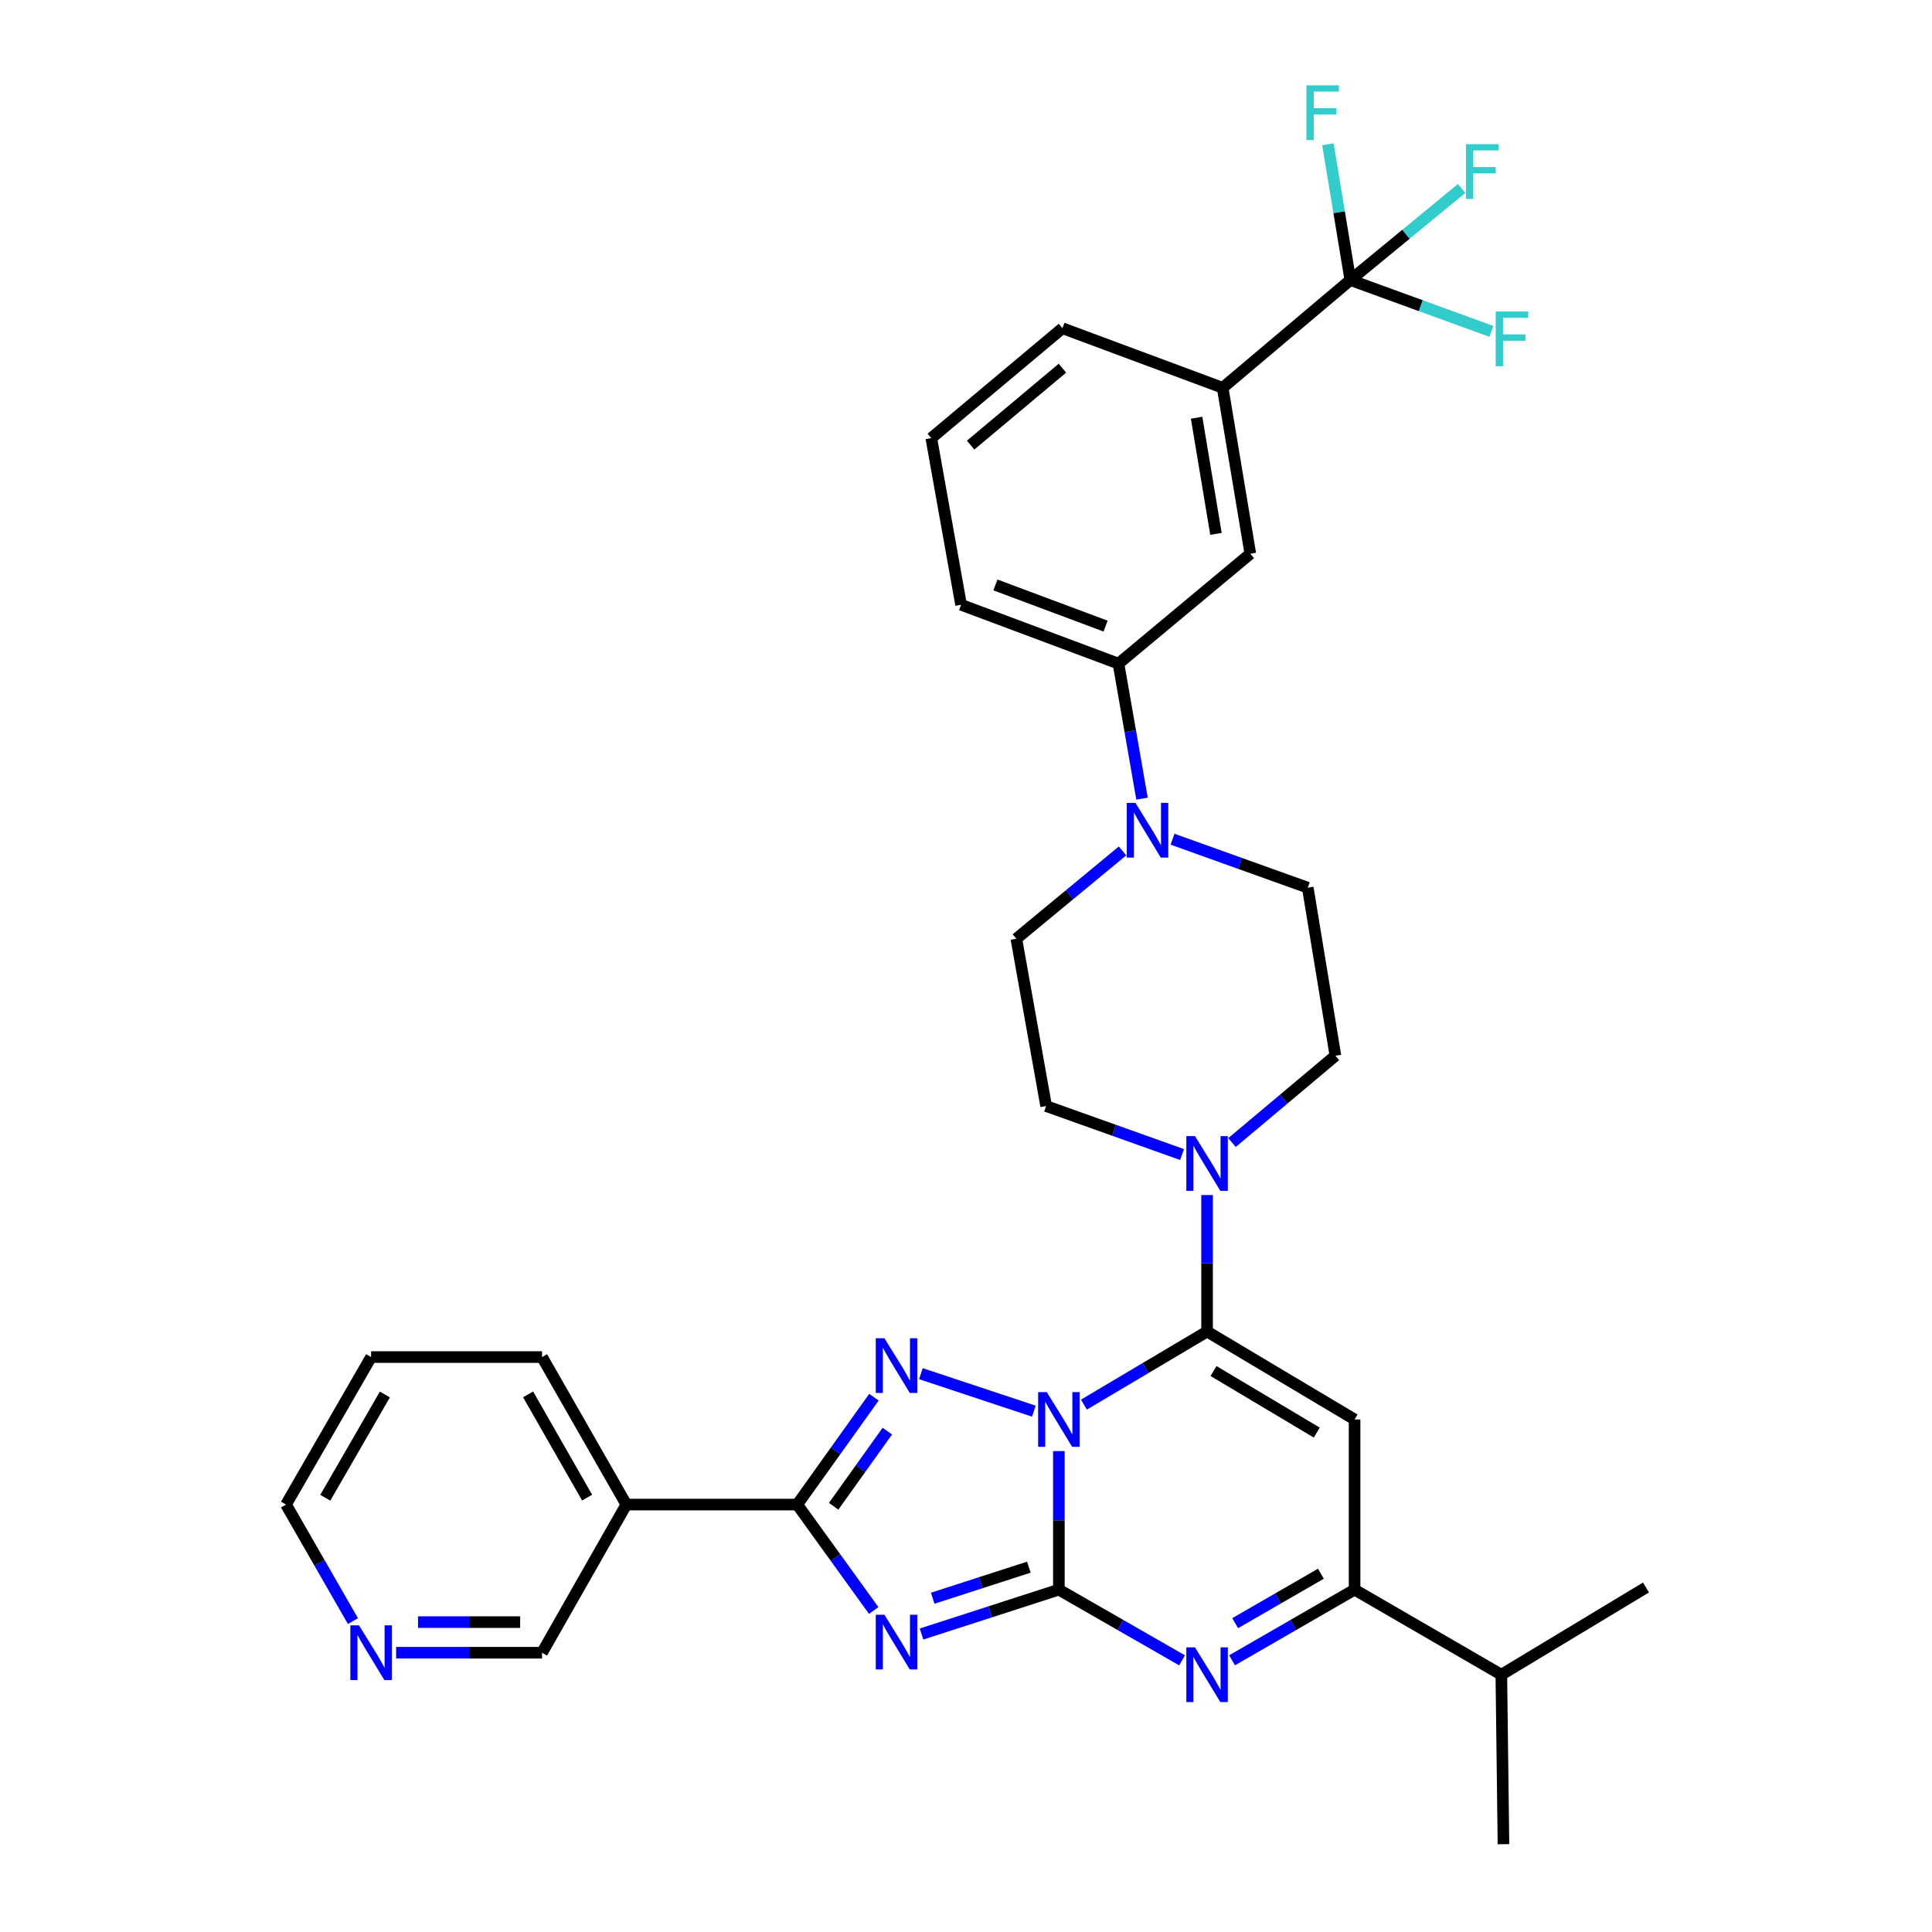 <?xml version='1.0' encoding='iso-8859-1'?>
<svg version='1.1' baseProfile='full'
              xmlns='http://www.w3.org/2000/svg'
                      xmlns:rdkit='http://www.rdkit.org/xml'
                      xmlns:xlink='http://www.w3.org/1999/xlink'
                  xml:space='preserve'
width='1000px' height='1000px' viewBox='0 0 1000 1000'>
<!-- END OF HEADER -->
<rect style='opacity:1.0;fill:#FFFFFF;stroke:none' width='1000' height='1000' x='0' y='0'> </rect>
<path class='bond-0' d='M 548.072,751.083 L 548.072,786.941' style='fill:none;fill-rule:evenodd;stroke:#0000FF;stroke-width:6px;stroke-linecap:butt;stroke-linejoin:miter;stroke-opacity:1' />
<path class='bond-0' d='M 548.072,786.941 L 548.072,822.799' style='fill:none;fill-rule:evenodd;stroke:#000000;stroke-width:6px;stroke-linecap:butt;stroke-linejoin:miter;stroke-opacity:1' />
<path class='bond-1' d='M 561.042,727.025 L 592.911,708.114' style='fill:none;fill-rule:evenodd;stroke:#0000FF;stroke-width:6px;stroke-linecap:butt;stroke-linejoin:miter;stroke-opacity:1' />
<path class='bond-1' d='M 592.911,708.114 L 624.781,689.203' style='fill:none;fill-rule:evenodd;stroke:#000000;stroke-width:6px;stroke-linecap:butt;stroke-linejoin:miter;stroke-opacity:1' />
<path class='bond-3' d='M 535.118,730.421 L 476.649,711.011' style='fill:none;fill-rule:evenodd;stroke:#0000FF;stroke-width:6px;stroke-linecap:butt;stroke-linejoin:miter;stroke-opacity:1' />
<path class='bond-2' d='M 548.072,822.799 L 512.528,834.282' style='fill:none;fill-rule:evenodd;stroke:#000000;stroke-width:6px;stroke-linecap:butt;stroke-linejoin:miter;stroke-opacity:1' />
<path class='bond-2' d='M 512.528,834.282 L 476.984,845.765' style='fill:none;fill-rule:evenodd;stroke:#0000FF;stroke-width:6px;stroke-linecap:butt;stroke-linejoin:miter;stroke-opacity:1' />
<path class='bond-2' d='M 532.536,811.161 L 507.655,819.199' style='fill:none;fill-rule:evenodd;stroke:#000000;stroke-width:6px;stroke-linecap:butt;stroke-linejoin:miter;stroke-opacity:1' />
<path class='bond-2' d='M 507.655,819.199 L 482.774,827.237' style='fill:none;fill-rule:evenodd;stroke:#0000FF;stroke-width:6px;stroke-linecap:butt;stroke-linejoin:miter;stroke-opacity:1' />
<path class='bond-6' d='M 548.072,822.799 L 579.951,841.097' style='fill:none;fill-rule:evenodd;stroke:#000000;stroke-width:6px;stroke-linecap:butt;stroke-linejoin:miter;stroke-opacity:1' />
<path class='bond-6' d='M 579.951,841.097 L 611.83,859.395' style='fill:none;fill-rule:evenodd;stroke:#0000FF;stroke-width:6px;stroke-linecap:butt;stroke-linejoin:miter;stroke-opacity:1' />
<path class='bond-5' d='M 624.781,689.203 L 701.129,734.722' style='fill:none;fill-rule:evenodd;stroke:#000000;stroke-width:6px;stroke-linecap:butt;stroke-linejoin:miter;stroke-opacity:1' />
<path class='bond-5' d='M 628.116,709.646 L 681.56,741.509' style='fill:none;fill-rule:evenodd;stroke:#000000;stroke-width:6px;stroke-linecap:butt;stroke-linejoin:miter;stroke-opacity:1' />
<path class='bond-8' d='M 624.781,689.203 L 624.781,653.878' style='fill:none;fill-rule:evenodd;stroke:#000000;stroke-width:6px;stroke-linecap:butt;stroke-linejoin:miter;stroke-opacity:1' />
<path class='bond-8' d='M 624.781,653.878 L 624.781,618.552' style='fill:none;fill-rule:evenodd;stroke:#0000FF;stroke-width:6px;stroke-linecap:butt;stroke-linejoin:miter;stroke-opacity:1' />
<path class='bond-33' d='M 452.229,833.593 L 432.437,806.177' style='fill:none;fill-rule:evenodd;stroke:#0000FF;stroke-width:6px;stroke-linecap:butt;stroke-linejoin:miter;stroke-opacity:1' />
<path class='bond-33' d='M 432.437,806.177 L 412.645,778.76' style='fill:none;fill-rule:evenodd;stroke:#000000;stroke-width:6px;stroke-linecap:butt;stroke-linejoin:miter;stroke-opacity:1' />
<path class='bond-4' d='M 452.341,723.194 L 432.493,750.977' style='fill:none;fill-rule:evenodd;stroke:#0000FF;stroke-width:6px;stroke-linecap:butt;stroke-linejoin:miter;stroke-opacity:1' />
<path class='bond-4' d='M 432.493,750.977 L 412.645,778.76' style='fill:none;fill-rule:evenodd;stroke:#000000;stroke-width:6px;stroke-linecap:butt;stroke-linejoin:miter;stroke-opacity:1' />
<path class='bond-4' d='M 459.284,740.743 L 445.391,760.191' style='fill:none;fill-rule:evenodd;stroke:#0000FF;stroke-width:6px;stroke-linecap:butt;stroke-linejoin:miter;stroke-opacity:1' />
<path class='bond-4' d='M 445.391,760.191 L 431.497,779.64' style='fill:none;fill-rule:evenodd;stroke:#000000;stroke-width:6px;stroke-linecap:butt;stroke-linejoin:miter;stroke-opacity:1' />
<path class='bond-11' d='M 412.645,778.76 L 324.197,778.76' style='fill:none;fill-rule:evenodd;stroke:#000000;stroke-width:6px;stroke-linecap:butt;stroke-linejoin:miter;stroke-opacity:1' />
<path class='bond-7' d='M 701.129,734.722 L 701.129,822.799' style='fill:none;fill-rule:evenodd;stroke:#000000;stroke-width:6px;stroke-linecap:butt;stroke-linejoin:miter;stroke-opacity:1' />
<path class='bond-34' d='M 637.724,859.365 L 669.427,841.082' style='fill:none;fill-rule:evenodd;stroke:#0000FF;stroke-width:6px;stroke-linecap:butt;stroke-linejoin:miter;stroke-opacity:1' />
<path class='bond-34' d='M 669.427,841.082 L 701.129,822.799' style='fill:none;fill-rule:evenodd;stroke:#000000;stroke-width:6px;stroke-linecap:butt;stroke-linejoin:miter;stroke-opacity:1' />
<path class='bond-34' d='M 639.316,840.149 L 661.508,827.351' style='fill:none;fill-rule:evenodd;stroke:#0000FF;stroke-width:6px;stroke-linecap:butt;stroke-linejoin:miter;stroke-opacity:1' />
<path class='bond-34' d='M 661.508,827.351 L 683.699,814.553' style='fill:none;fill-rule:evenodd;stroke:#000000;stroke-width:6px;stroke-linecap:butt;stroke-linejoin:miter;stroke-opacity:1' />
<path class='bond-23' d='M 701.129,822.799 L 777.089,866.829' style='fill:none;fill-rule:evenodd;stroke:#000000;stroke-width:6px;stroke-linecap:butt;stroke-linejoin:miter;stroke-opacity:1' />
<path class='bond-15' d='M 637.689,591.38 L 664.451,568.91' style='fill:none;fill-rule:evenodd;stroke:#0000FF;stroke-width:6px;stroke-linecap:butt;stroke-linejoin:miter;stroke-opacity:1' />
<path class='bond-15' d='M 664.451,568.91 L 691.213,546.441' style='fill:none;fill-rule:evenodd;stroke:#000000;stroke-width:6px;stroke-linecap:butt;stroke-linejoin:miter;stroke-opacity:1' />
<path class='bond-16' d='M 611.83,597.596 L 576.653,585.042' style='fill:none;fill-rule:evenodd;stroke:#0000FF;stroke-width:6px;stroke-linecap:butt;stroke-linejoin:miter;stroke-opacity:1' />
<path class='bond-16' d='M 576.653,585.042 L 541.476,572.489' style='fill:none;fill-rule:evenodd;stroke:#000000;stroke-width:6px;stroke-linecap:butt;stroke-linejoin:miter;stroke-opacity:1' />
<path class='bond-9' d='M 698.936,144.94 L 632.847,200.726' style='fill:none;fill-rule:evenodd;stroke:#000000;stroke-width:6px;stroke-linecap:butt;stroke-linejoin:miter;stroke-opacity:1' />
<path class='bond-20' d='M 698.936,144.94 L 735.437,158.236' style='fill:none;fill-rule:evenodd;stroke:#000000;stroke-width:6px;stroke-linecap:butt;stroke-linejoin:miter;stroke-opacity:1' />
<path class='bond-20' d='M 735.437,158.236 L 771.939,171.532' style='fill:none;fill-rule:evenodd;stroke:#33CCCC;stroke-width:6px;stroke-linecap:butt;stroke-linejoin:miter;stroke-opacity:1' />
<path class='bond-21' d='M 698.936,144.94 L 727.745,121.236' style='fill:none;fill-rule:evenodd;stroke:#000000;stroke-width:6px;stroke-linecap:butt;stroke-linejoin:miter;stroke-opacity:1' />
<path class='bond-21' d='M 727.745,121.236 L 756.553,97.531' style='fill:none;fill-rule:evenodd;stroke:#33CCCC;stroke-width:6px;stroke-linecap:butt;stroke-linejoin:miter;stroke-opacity:1' />
<path class='bond-22' d='M 698.936,144.94 L 693.129,109.81' style='fill:none;fill-rule:evenodd;stroke:#000000;stroke-width:6px;stroke-linecap:butt;stroke-linejoin:miter;stroke-opacity:1' />
<path class='bond-22' d='M 693.129,109.81 L 687.321,74.68' style='fill:none;fill-rule:evenodd;stroke:#33CCCC;stroke-width:6px;stroke-linecap:butt;stroke-linejoin:miter;stroke-opacity:1' />
<path class='bond-10' d='M 581.017,440.439 L 553.537,463.165' style='fill:none;fill-rule:evenodd;stroke:#0000FF;stroke-width:6px;stroke-linecap:butt;stroke-linejoin:miter;stroke-opacity:1' />
<path class='bond-10' d='M 553.537,463.165 L 526.057,485.891' style='fill:none;fill-rule:evenodd;stroke:#000000;stroke-width:6px;stroke-linecap:butt;stroke-linejoin:miter;stroke-opacity:1' />
<path class='bond-13' d='M 591.109,413.386 L 585.014,378.438' style='fill:none;fill-rule:evenodd;stroke:#0000FF;stroke-width:6px;stroke-linecap:butt;stroke-linejoin:miter;stroke-opacity:1' />
<path class='bond-13' d='M 585.014,378.438 L 578.919,343.489' style='fill:none;fill-rule:evenodd;stroke:#000000;stroke-width:6px;stroke-linecap:butt;stroke-linejoin:miter;stroke-opacity:1' />
<path class='bond-35' d='M 606.902,434.374 L 641.899,446.919' style='fill:none;fill-rule:evenodd;stroke:#0000FF;stroke-width:6px;stroke-linecap:butt;stroke-linejoin:miter;stroke-opacity:1' />
<path class='bond-35' d='M 641.899,446.919 L 676.895,459.464' style='fill:none;fill-rule:evenodd;stroke:#000000;stroke-width:6px;stroke-linecap:butt;stroke-linejoin:miter;stroke-opacity:1' />
<path class='bond-24' d='M 324.197,778.76 L 280.555,855.452' style='fill:none;fill-rule:evenodd;stroke:#000000;stroke-width:6px;stroke-linecap:butt;stroke-linejoin:miter;stroke-opacity:1' />
<path class='bond-25' d='M 324.197,778.76 L 280.555,702.412' style='fill:none;fill-rule:evenodd;stroke:#000000;stroke-width:6px;stroke-linecap:butt;stroke-linejoin:miter;stroke-opacity:1' />
<path class='bond-25' d='M 303.89,775.174 L 273.34,721.731' style='fill:none;fill-rule:evenodd;stroke:#000000;stroke-width:6px;stroke-linecap:butt;stroke-linejoin:miter;stroke-opacity:1' />
<path class='bond-12' d='M 632.847,200.726 L 647.166,286.611' style='fill:none;fill-rule:evenodd;stroke:#000000;stroke-width:6px;stroke-linecap:butt;stroke-linejoin:miter;stroke-opacity:1' />
<path class='bond-12' d='M 619.36,216.216 L 629.383,276.335' style='fill:none;fill-rule:evenodd;stroke:#000000;stroke-width:6px;stroke-linecap:butt;stroke-linejoin:miter;stroke-opacity:1' />
<path class='bond-37' d='M 632.847,200.726 L 549.912,169.888' style='fill:none;fill-rule:evenodd;stroke:#000000;stroke-width:6px;stroke-linecap:butt;stroke-linejoin:miter;stroke-opacity:1' />
<path class='bond-14' d='M 578.919,343.489 L 647.166,286.611' style='fill:none;fill-rule:evenodd;stroke:#000000;stroke-width:6px;stroke-linecap:butt;stroke-linejoin:miter;stroke-opacity:1' />
<path class='bond-27' d='M 578.919,343.489 L 497.455,313.038' style='fill:none;fill-rule:evenodd;stroke:#000000;stroke-width:6px;stroke-linecap:butt;stroke-linejoin:miter;stroke-opacity:1' />
<path class='bond-27' d='M 572.25,324.074 L 515.225,302.758' style='fill:none;fill-rule:evenodd;stroke:#000000;stroke-width:6px;stroke-linecap:butt;stroke-linejoin:miter;stroke-opacity:1' />
<path class='bond-17' d='M 691.213,546.441 L 676.895,459.464' style='fill:none;fill-rule:evenodd;stroke:#000000;stroke-width:6px;stroke-linecap:butt;stroke-linejoin:miter;stroke-opacity:1' />
<path class='bond-18' d='M 541.476,572.489 L 526.057,485.891' style='fill:none;fill-rule:evenodd;stroke:#000000;stroke-width:6px;stroke-linecap:butt;stroke-linejoin:miter;stroke-opacity:1' />
<path class='bond-19' d='M 205.033,855.452 L 242.794,855.452' style='fill:none;fill-rule:evenodd;stroke:#0000FF;stroke-width:6px;stroke-linecap:butt;stroke-linejoin:miter;stroke-opacity:1' />
<path class='bond-19' d='M 242.794,855.452 L 280.555,855.452' style='fill:none;fill-rule:evenodd;stroke:#000000;stroke-width:6px;stroke-linecap:butt;stroke-linejoin:miter;stroke-opacity:1' />
<path class='bond-19' d='M 216.361,839.601 L 242.794,839.601' style='fill:none;fill-rule:evenodd;stroke:#0000FF;stroke-width:6px;stroke-linecap:butt;stroke-linejoin:miter;stroke-opacity:1' />
<path class='bond-19' d='M 242.794,839.601 L 269.226,839.601' style='fill:none;fill-rule:evenodd;stroke:#000000;stroke-width:6px;stroke-linecap:butt;stroke-linejoin:miter;stroke-opacity:1' />
<path class='bond-36' d='M 182.68,839.081 L 165.361,808.921' style='fill:none;fill-rule:evenodd;stroke:#0000FF;stroke-width:6px;stroke-linecap:butt;stroke-linejoin:miter;stroke-opacity:1' />
<path class='bond-36' d='M 165.361,808.921 L 148.042,778.76' style='fill:none;fill-rule:evenodd;stroke:#000000;stroke-width:6px;stroke-linecap:butt;stroke-linejoin:miter;stroke-opacity:1' />
<path class='bond-30' d='M 777.089,866.829 L 778.19,954.545' style='fill:none;fill-rule:evenodd;stroke:#000000;stroke-width:6px;stroke-linecap:butt;stroke-linejoin:miter;stroke-opacity:1' />
<path class='bond-31' d='M 777.089,866.829 L 851.958,821.689' style='fill:none;fill-rule:evenodd;stroke:#000000;stroke-width:6px;stroke-linecap:butt;stroke-linejoin:miter;stroke-opacity:1' />
<path class='bond-32' d='M 280.555,702.412 L 192.081,702.412' style='fill:none;fill-rule:evenodd;stroke:#000000;stroke-width:6px;stroke-linecap:butt;stroke-linejoin:miter;stroke-opacity:1' />
<path class='bond-26' d='M 549.912,169.888 L 482.036,226.774' style='fill:none;fill-rule:evenodd;stroke:#000000;stroke-width:6px;stroke-linecap:butt;stroke-linejoin:miter;stroke-opacity:1' />
<path class='bond-26' d='M 549.912,190.569 L 502.399,230.39' style='fill:none;fill-rule:evenodd;stroke:#000000;stroke-width:6px;stroke-linecap:butt;stroke-linejoin:miter;stroke-opacity:1' />
<path class='bond-28' d='M 497.455,313.038 L 482.036,226.774' style='fill:none;fill-rule:evenodd;stroke:#000000;stroke-width:6px;stroke-linecap:butt;stroke-linejoin:miter;stroke-opacity:1' />
<path class='bond-29' d='M 148.042,778.76 L 192.081,702.412' style='fill:none;fill-rule:evenodd;stroke:#000000;stroke-width:6px;stroke-linecap:butt;stroke-linejoin:miter;stroke-opacity:1' />
<path class='bond-29' d='M 168.378,775.228 L 199.206,721.784' style='fill:none;fill-rule:evenodd;stroke:#000000;stroke-width:6px;stroke-linecap:butt;stroke-linejoin:miter;stroke-opacity:1' />
<path  class='atom-0' d='M 541.812 720.562
L 551.092 735.562
Q 552.012 737.042, 553.492 739.722
Q 554.972 742.402, 555.052 742.562
L 555.052 720.562
L 558.812 720.562
L 558.812 748.882
L 554.932 748.882
L 544.972 732.482
Q 543.812 730.562, 542.572 728.362
Q 541.372 726.162, 541.012 725.482
L 541.012 748.882
L 537.332 748.882
L 537.332 720.562
L 541.812 720.562
' fill='#0000FF'/>
<path  class='atom-3' d='M 457.776 835.788
L 467.056 850.788
Q 467.976 852.268, 469.456 854.948
Q 470.936 857.628, 471.016 857.788
L 471.016 835.788
L 474.776 835.788
L 474.776 864.108
L 470.896 864.108
L 460.936 847.708
Q 459.776 845.788, 458.536 843.588
Q 457.336 841.388, 456.976 840.708
L 456.976 864.108
L 453.296 864.108
L 453.296 835.788
L 457.776 835.788
' fill='#0000FF'/>
<path  class='atom-4' d='M 457.776 692.664
L 467.056 707.664
Q 467.976 709.144, 469.456 711.824
Q 470.936 714.504, 471.016 714.664
L 471.016 692.664
L 474.776 692.664
L 474.776 720.984
L 470.896 720.984
L 460.936 704.584
Q 459.776 702.664, 458.536 700.464
Q 457.336 698.264, 456.976 697.584
L 456.976 720.984
L 453.296 720.984
L 453.296 692.664
L 457.776 692.664
' fill='#0000FF'/>
<path  class='atom-7' d='M 618.521 852.669
L 627.801 867.669
Q 628.721 869.149, 630.201 871.829
Q 631.681 874.509, 631.761 874.669
L 631.761 852.669
L 635.521 852.669
L 635.521 880.989
L 631.641 880.989
L 621.681 864.589
Q 620.521 862.669, 619.281 860.469
Q 618.081 858.269, 617.721 857.589
L 617.721 880.989
L 614.041 880.989
L 614.041 852.669
L 618.521 852.669
' fill='#0000FF'/>
<path  class='atom-9' d='M 618.521 588.058
L 627.801 603.058
Q 628.721 604.538, 630.201 607.218
Q 631.681 609.898, 631.761 610.058
L 631.761 588.058
L 635.521 588.058
L 635.521 616.378
L 631.641 616.378
L 621.681 599.978
Q 620.521 598.058, 619.281 595.858
Q 618.081 593.658, 617.721 592.978
L 617.721 616.378
L 614.041 616.378
L 614.041 588.058
L 618.521 588.058
' fill='#0000FF'/>
<path  class='atom-11' d='M 587.7 415.575
L 596.98 430.575
Q 597.9 432.055, 599.38 434.735
Q 600.86 437.415, 600.94 437.575
L 600.94 415.575
L 604.7 415.575
L 604.7 443.895
L 600.82 443.895
L 590.86 427.495
Q 589.7 425.575, 588.46 423.375
Q 587.26 421.175, 586.9 420.495
L 586.9 443.895
L 583.22 443.895
L 583.22 415.575
L 587.7 415.575
' fill='#0000FF'/>
<path  class='atom-20' d='M 185.821 841.292
L 195.101 856.292
Q 196.021 857.772, 197.501 860.452
Q 198.981 863.132, 199.061 863.292
L 199.061 841.292
L 202.821 841.292
L 202.821 869.612
L 198.941 869.612
L 188.981 853.212
Q 187.821 851.292, 186.581 849.092
Q 185.381 846.892, 185.021 846.212
L 185.021 869.612
L 181.341 869.612
L 181.341 841.292
L 185.821 841.292
' fill='#0000FF'/>
<path  class='atom-21' d='M 774.164 161.249
L 791.004 161.249
L 791.004 164.489
L 777.964 164.489
L 777.964 173.089
L 789.564 173.089
L 789.564 176.369
L 777.964 176.369
L 777.964 189.569
L 774.164 189.569
L 774.164 161.249
' fill='#33CCCC'/>
<path  class='atom-22' d='M 758.763 74.625
L 775.603 74.625
L 775.603 77.865
L 762.563 77.865
L 762.563 86.465
L 774.163 86.465
L 774.163 89.745
L 762.563 89.745
L 762.563 102.945
L 758.763 102.945
L 758.763 74.625
' fill='#33CCCC'/>
<path  class='atom-23' d='M 676.198 44.165
L 693.038 44.165
L 693.038 47.405
L 679.998 47.405
L 679.998 56.005
L 691.598 56.005
L 691.598 59.285
L 679.998 59.285
L 679.998 72.485
L 676.198 72.485
L 676.198 44.165
' fill='#33CCCC'/>
</svg>
